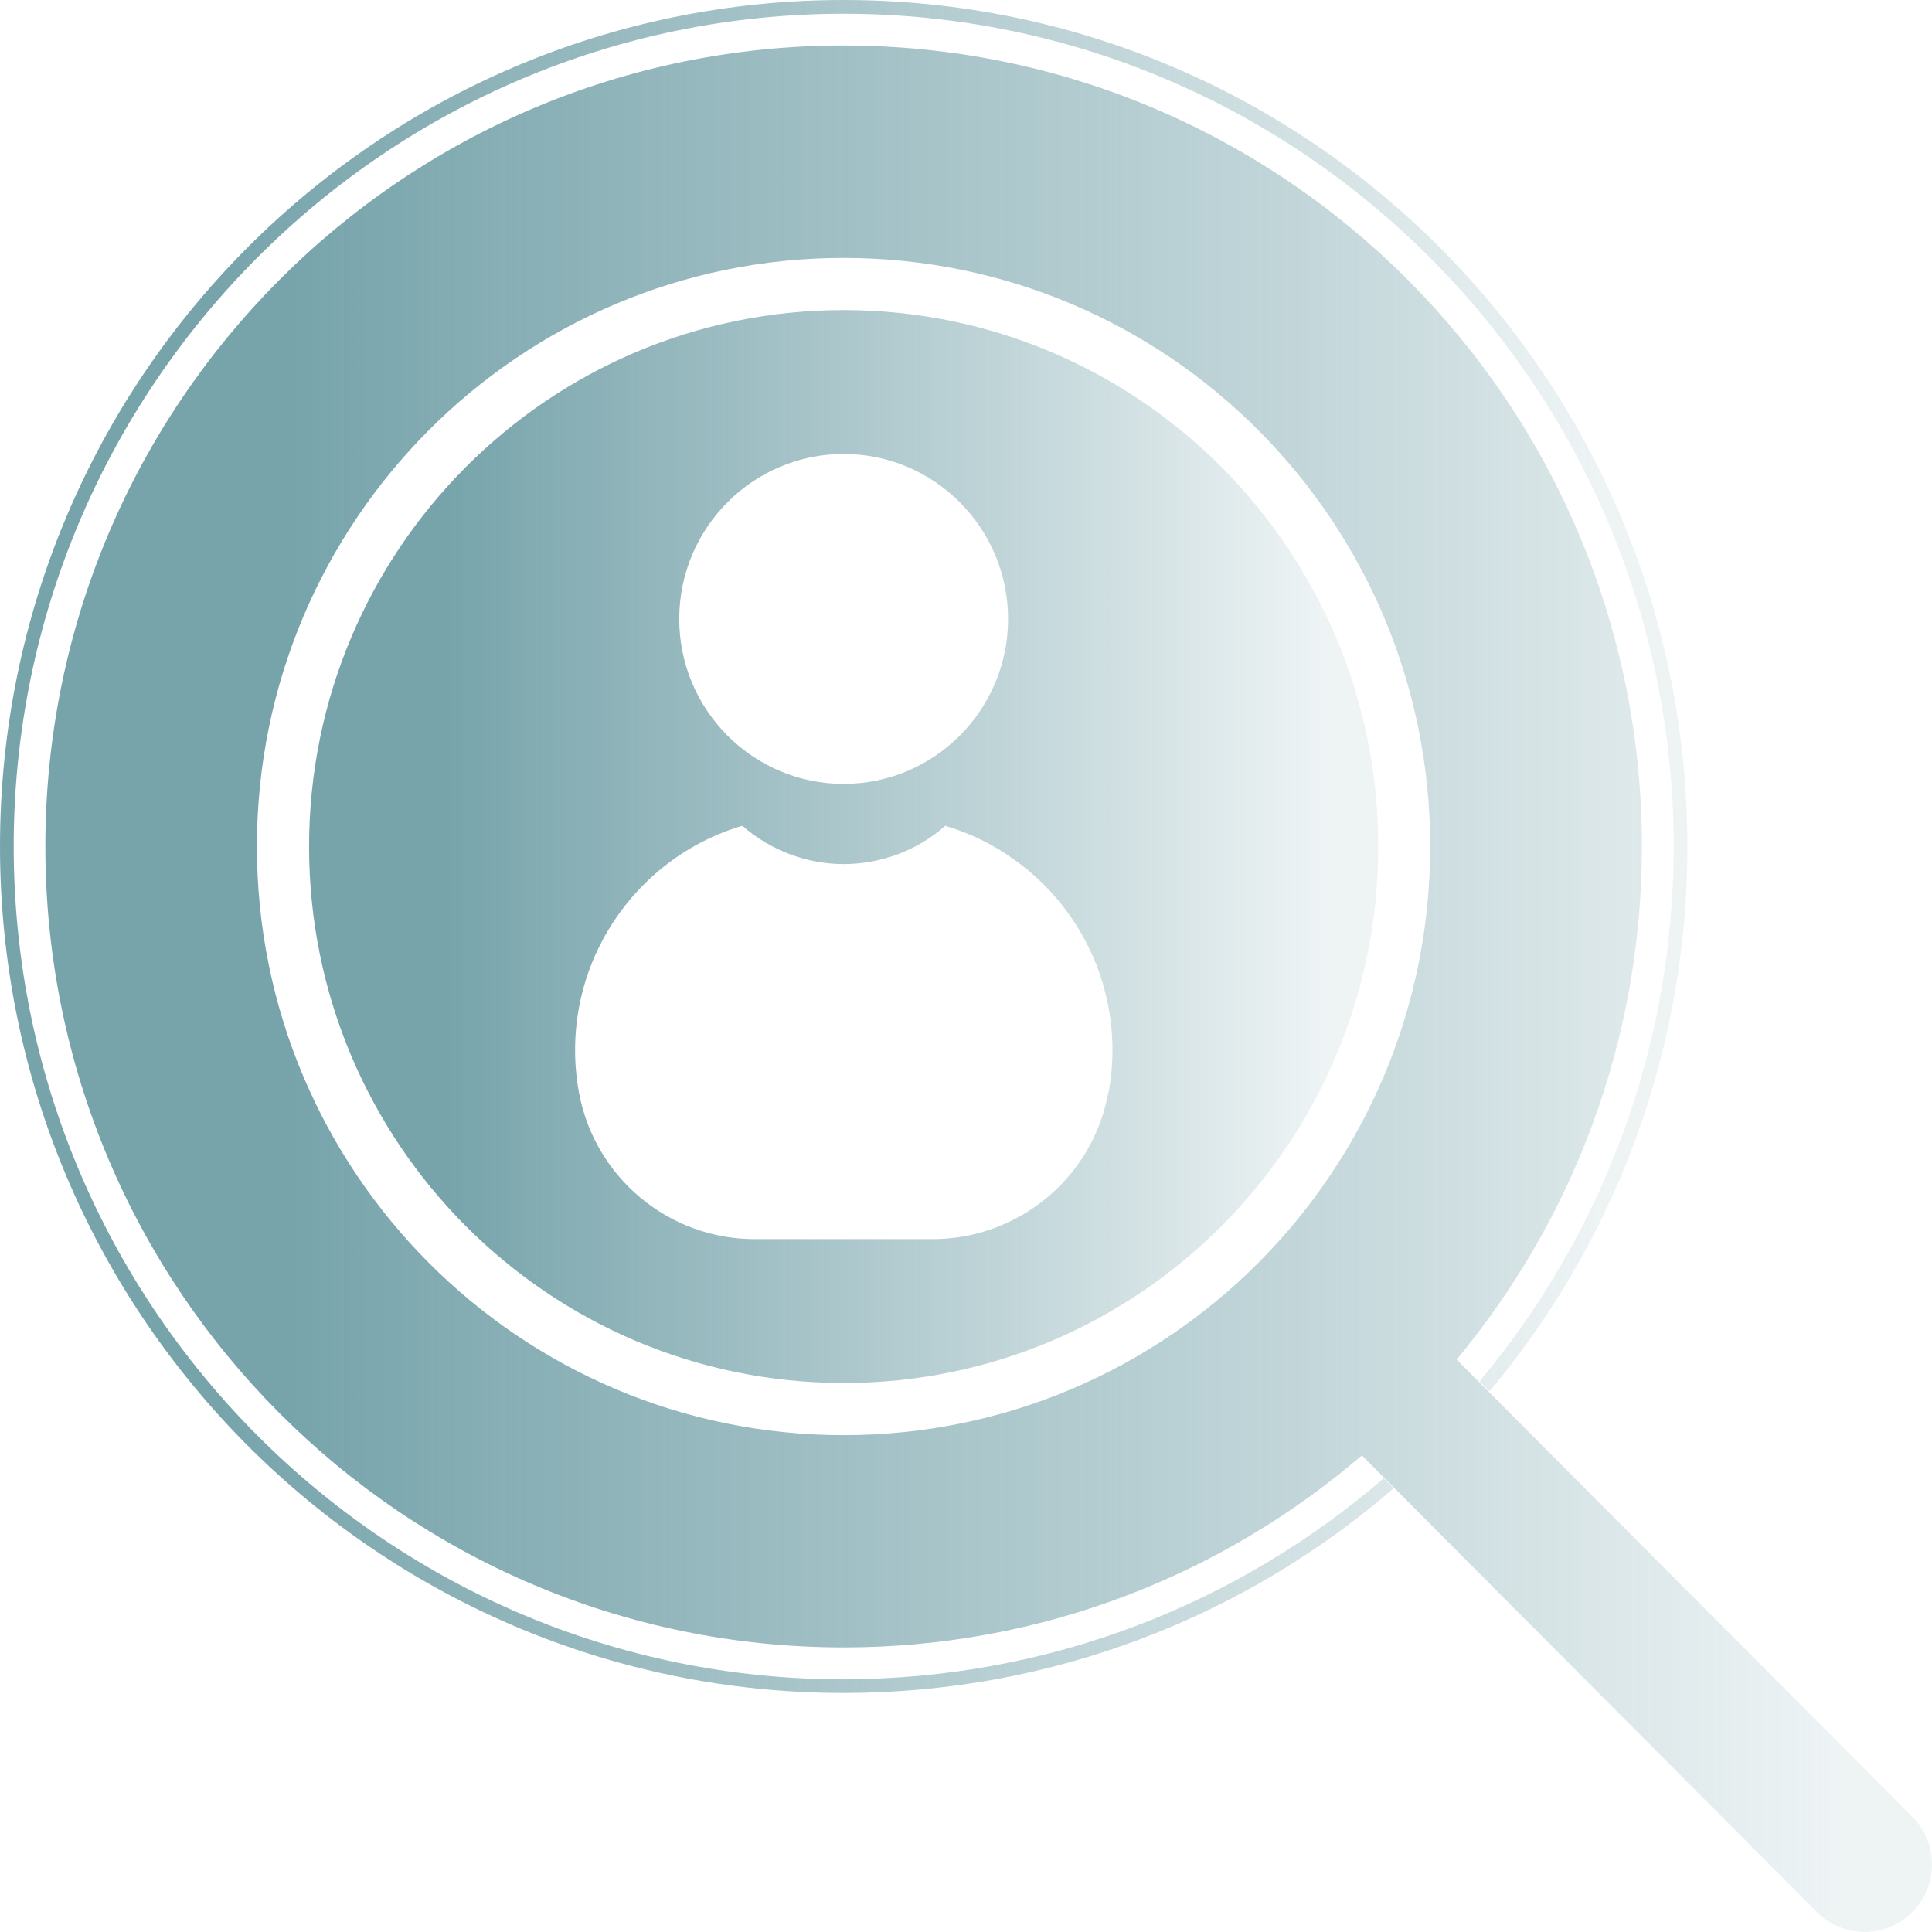 <svg width="44" height="44" viewBox="0 0 44 44" fill="none" xmlns="http://www.w3.org/2000/svg">
<g clip-path="url(#clip0_154_16)">
<path d="M43.55 41.374L33.743 31.535L33.52 31.31L33.173 30.963C35.806 27.797 37.393 23.724 37.393 19.278C37.393 9.204 29.253 1.036 19.213 1.036C9.174 1.036 1.033 9.204 1.033 19.278C1.033 29.351 9.171 37.519 19.213 37.519C23.72 37.519 27.839 35.87 31.016 33.146L31.363 33.494L31.586 33.718L41.38 43.548C41.978 44.148 42.952 44.148 43.55 43.548C44.148 42.945 44.148 41.971 43.55 41.371V41.374ZM19.213 32.685C11.832 32.685 5.851 26.684 5.851 19.278C5.851 11.871 11.835 5.874 19.213 5.874C26.592 5.874 32.572 11.874 32.572 19.278C32.572 26.681 26.592 32.685 19.213 32.685Z" fill="url(#paint0_linear_154_16)"/>
<path d="M19.213 38.246C8.789 38.246 0.312 29.737 0.312 19.278C0.312 8.819 8.789 0.313 19.213 0.313C29.637 0.313 38.117 8.822 38.117 19.281C38.117 23.913 36.452 28.163 33.696 31.459L33.923 31.686C36.732 28.334 38.429 24.008 38.429 19.281C38.429 8.633 29.826 0 19.213 0C8.6 0 0 8.633 0 19.278C0 29.923 8.6 38.556 19.213 38.556C24 38.556 28.377 36.802 31.74 33.895L31.514 33.667C28.207 36.518 23.908 38.243 19.213 38.243V38.246Z" fill="url(#paint1_linear_154_16)"/>
<path d="M19.214 7.062C12.49 7.062 7.039 12.532 7.039 19.281C7.039 26.03 12.49 31.497 19.214 31.497C25.937 31.497 31.388 26.027 31.388 19.281C31.388 12.535 25.937 7.062 19.214 7.062ZM19.214 10.339C21.279 10.339 22.958 12.023 22.958 14.096C22.958 16.169 21.279 17.853 19.214 17.853C17.148 17.853 15.469 16.169 15.469 14.096C15.469 12.023 17.148 10.339 19.214 10.339ZM25.241 24.886C25.04 25.986 24.407 26.915 23.534 27.509C22.876 27.958 22.086 28.22 21.242 28.22H17.186C15.227 28.22 13.545 26.817 13.186 24.886C12.944 23.562 13.202 22.21 13.92 21.073C14.616 19.976 15.674 19.17 16.905 18.807C17.551 19.369 18.37 19.679 19.217 19.679C20.064 19.679 20.895 19.369 21.528 18.807C22.102 18.978 22.634 19.24 23.112 19.587C23.663 19.982 24.142 20.485 24.514 21.073C25.229 22.21 25.49 23.562 25.247 24.886H25.241Z" fill="url(#paint2_linear_154_16)"/>
</g>
<defs>
<linearGradient id="paint0_linear_154_16" x1="1.033" y1="22.52" x2="44" y2="22.52" gradientUnits="userSpaceOnUse">
<stop offset="0.13" stop-color="#558D96" stop-opacity="0.8"/>
<stop offset="0.66" stop-color="#558D96" stop-opacity="0.36"/>
<stop offset="0.95" stop-color="#558D96" stop-opacity="0.1"/>
</linearGradient>
<linearGradient id="paint1_linear_154_16" x1="0" y1="19.278" x2="38.429" y2="19.278" gradientUnits="userSpaceOnUse">
<stop offset="0.13" stop-color="#558D96" stop-opacity="0.8"/>
<stop offset="0.66" stop-color="#558D96" stop-opacity="0.36"/>
<stop offset="0.95" stop-color="#558D96" stop-opacity="0.1"/>
</linearGradient>
<linearGradient id="paint2_linear_154_16" x1="7.039" y1="19.281" x2="31.388" y2="19.281" gradientUnits="userSpaceOnUse">
<stop offset="0.13" stop-color="#558D96" stop-opacity="0.8"/>
<stop offset="0.66" stop-color="#558D96" stop-opacity="0.36"/>
<stop offset="0.95" stop-color="#558D96" stop-opacity="0.1"/>
</linearGradient>
<clipPath id="clip0_154_16">
<rect width="44" height="44" fill="white"/>
</clipPath>
</defs>
</svg>
